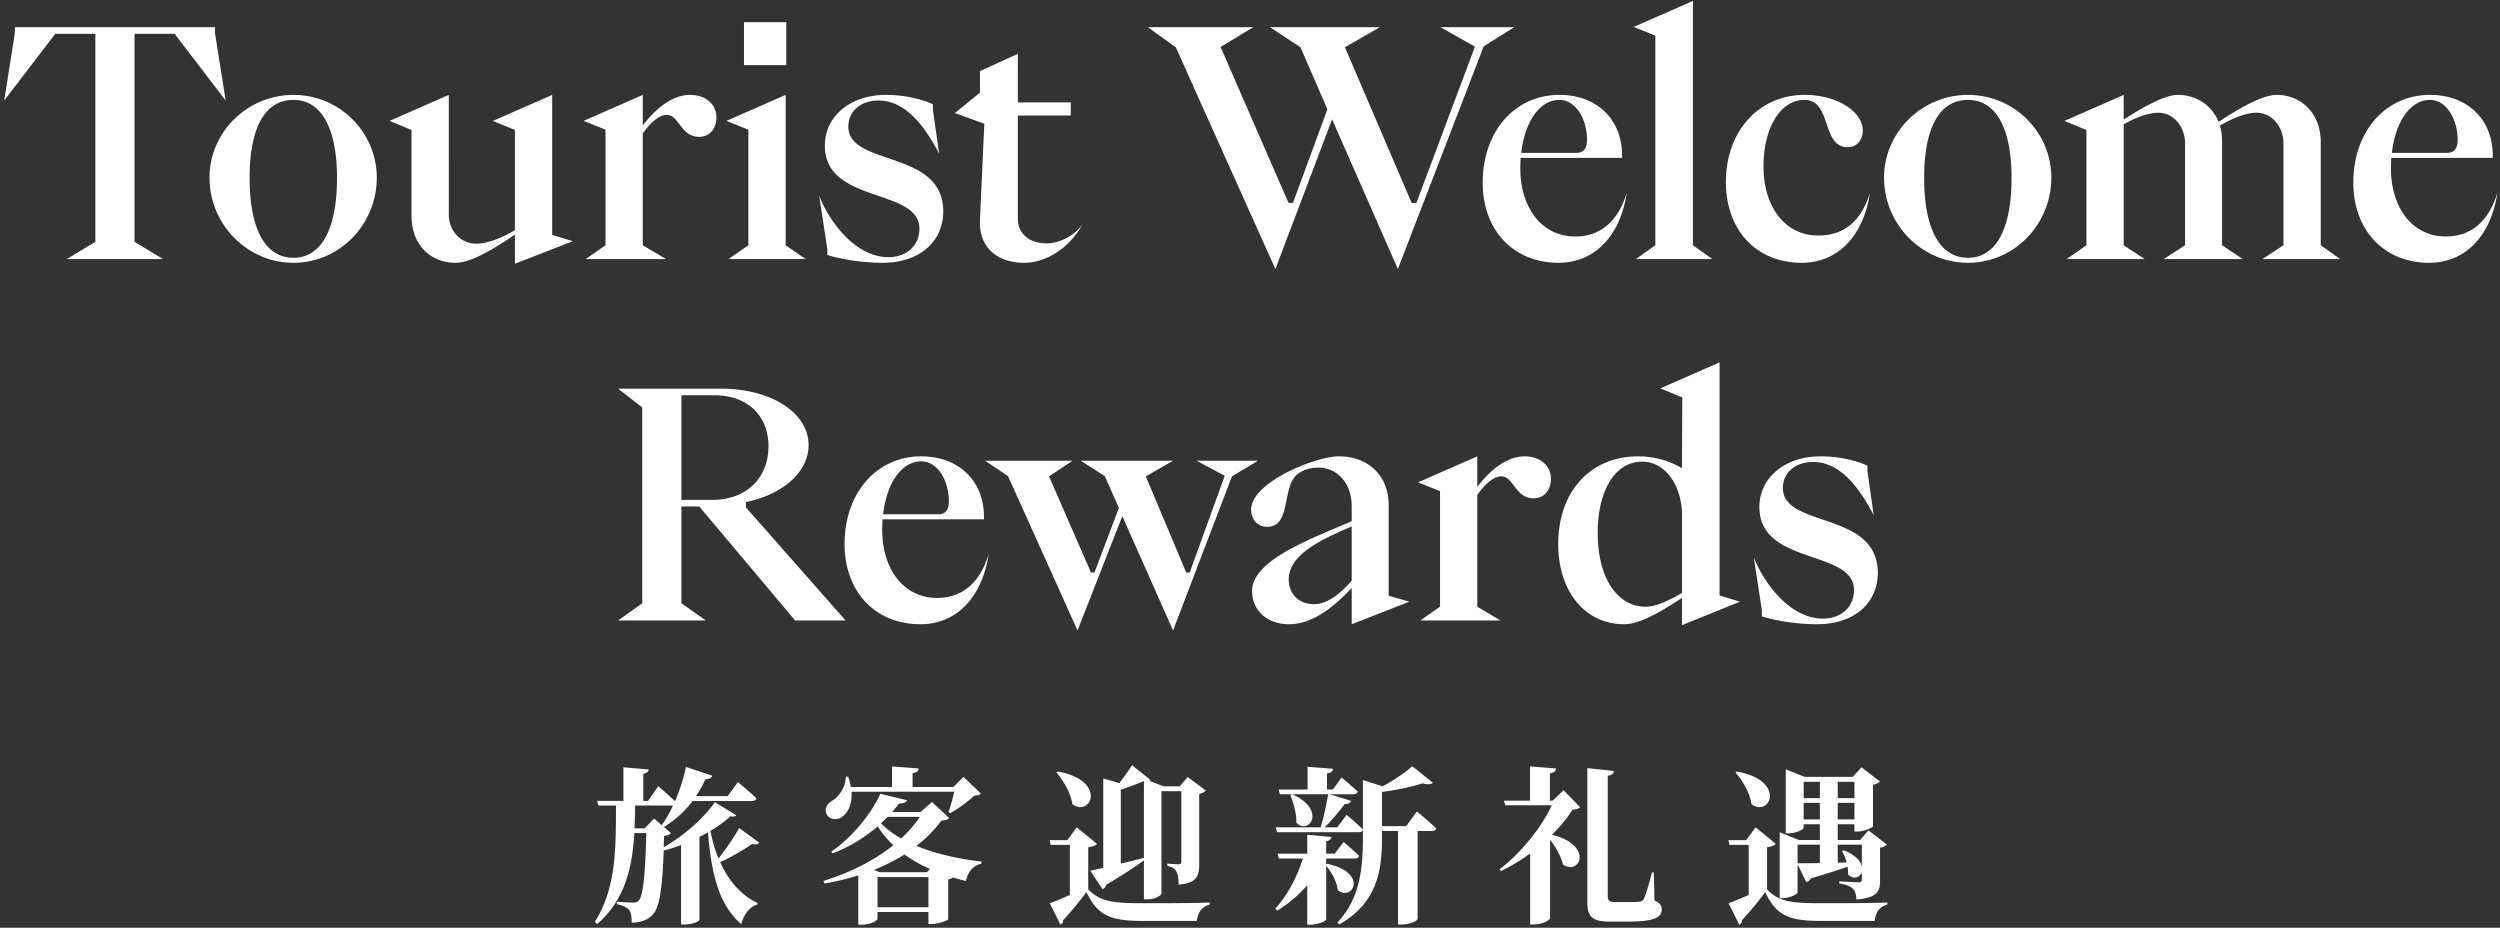 <svg xmlns="http://www.w3.org/2000/svg" fill="none" viewBox="0 0 415 154"><rect x="0" y="0" width="415" height="154" fill="#333333" stroke="none"/><path fill="#fff" d="M11.098 43h15.964l-4.732-2.86V5.612h6.656l8.476 11.076-1.768-11.18V4.52H2.466v.988L.698 16.688 9.174 5.612h6.656V40.14L11.098 43ZM48.714 43.624c7.644 0 13.831-6.344 13.831-14.144 0-7.54-6.188-13.728-13.831-13.728-7.645 0-13.936 6.188-13.936 13.728 0 7.8 6.291 14.144 13.936 14.144Zm0-.832c-4.68 0-7.28-4.784-7.28-13.26 0-8.424 2.6-12.948 7.28-12.948 4.628 0 7.227 4.68 7.227 12.948 0 8.58-2.652 13.26-7.227 13.26ZM75.647 43.624c2.756 0 6.968-2.756 9.828-4.68v4.836l9.62-3.744-3.431-1.04V15.752l-9.829 4.316 3.64 1.508v16.64c-2.287 1.352-4.68 2.236-6.395 2.236-2.653 0-4.576-2.184-4.576-4.784V15.752l-9.829 4.316 3.64 1.508v14.3c0 4.68 3.069 7.748 7.332 7.748ZM97.237 43h13.312l-3.848-2.288V22.148c1.04-1.456 2.496-3.068 4.004-3.068 2.028 0 2.288 3.64 5.356 3.64 1.664 0 2.86-1.3 2.86-3.224 0-2.184-1.768-3.744-4.368-3.744-3.068 0-5.928 2.496-7.852 5.096v-5.096l-9.828 4.316 3.64 1.456v19.188L97.237 43ZM130.52 10.812V3.688h-7.02v7.124h7.02ZM120.952 43h12.792l-3.328-2.288v-24.96l-9.828 4.316 3.64 1.456v19.188L120.952 43ZM146.49 43.624c6.188 0 10.088-3.536 10.088-8.528 0-10.348-15.756-7.384-15.756-14.092 0-2.548 2.08-4.316 4.992-4.316 4.264 0 7.436 3.744 10.088 8.84l-1.04-7.28v-.936c-1.976-.936-4.94-1.56-7.748-1.56-6.032 0-10.192 3.588-10.192 8.424 0 9.724 15.704 6.968 15.704 13.78 0 2.808-2.132 4.732-5.148 4.732-5.512 0-9.828-5.928-11.492-10.192l1.352 8.84v.988c2.652.832 6.292 1.3 9.152 1.3ZM170.052 43.624c3.744 0 7.592-2.652 9.62-6.344-1.352 1.872-3.796 3.12-5.98 3.12-2.86 0-4.732-1.664-4.732-4.108V19.184h8.788V17h-8.788V8.94l-6.292 2.86v3.588l-4.16 3.38 4.888 1.768-.728 16.12c-.156 4.368 2.808 6.968 7.384 6.968ZM221.128 19.808l10.92 24.856 14.248-36.972 5.044-3.172h-12.22l5.72 3.224-9.724 25.948h-.78L223.26 7.848l5.772-3.328h-18.2l5.044 3.328 4.472 10.296-5.72 15.548h-.728L202.616 7.796l5.408-3.276h-17.472l4.628 3.328 16.536 36.816 9.412-24.856ZM258.713 43.624c5.928 0 10.244-4.368 11.336-11.648-1.456 4.784-4.368 7.28-8.58 7.28-5.512 0-9.1-4.732-9.1-11.388 0-.572.052-1.092.052-1.664h16.848v-.416c0-5.98-4.212-10.036-10.4-10.036-7.384 0-12.74 6.032-12.74 14.56 0 8.008 5.2 13.312 12.584 13.312Zm-6.188-18.252c.624-5.304 3.12-8.788 6.344-8.788 2.652 0 4.576 3.12 4.576 6.656 0 1.3-.468 2.132-1.768 2.132h-9.152ZM271.563 43h12.688l-3.224-2.288V.152l-9.828 4.316 3.588 1.456v34.788L271.563 43ZM299.084 43.624c5.928 0 10.244-4.368 11.336-11.648-1.456 4.784-4.368 7.124-8.58 7.124-5.512 0-9.1-4.732-9.1-11.492 0-6.292 2.756-11.024 6.812-11.024 4.576 0 2.756 7.852 7.176 7.852 1.456 0 2.496-1.144 2.496-2.756 0-3.12-4.212-5.928-9.672-5.928-7.488 0-13.052 5.928-13.052 14.456 0 8.164 5.2 13.416 12.584 13.416ZM326.69 43.624c7.644 0 13.832-6.344 13.832-14.144 0-7.54-6.188-13.728-13.832-13.728-7.644 0-13.936 6.188-13.936 13.728 0 7.8 6.292 14.144 13.936 14.144Zm0-.832c-4.68 0-7.28-4.784-7.28-13.26 0-8.424 2.6-12.948 7.28-12.948 4.628 0 7.228 4.68 7.228 12.948 0 8.58-2.652 13.26-7.228 13.26ZM343.069 43h12.948l-3.484-2.288V20.64c1.924-1.092 4.056-1.924 5.772-1.924 2.444 0 4.42 2.236 4.42 5.148v16.848L359.189 43h13.104l-3.432-2.288v-17.16c0-.988-.104-1.872-.364-2.704 2.08-1.196 4.264-2.132 6.084-2.132 2.496 0 4.472 2.236 4.472 5.148v16.848L375.569 43h12.896l-3.224-2.288v-17.16c0-4.68-3.172-7.8-7.332-7.8-2.444 0-6.448 2.392-9.62 4.472-1.144-2.756-3.692-4.472-6.76-4.472-2.236 0-5.876 2.08-8.996 4.108v-4.108l-9.828 4.316 3.64 1.508v19.136L343.069 43ZM403.237 43.624c5.928 0 10.244-4.368 11.336-11.648-1.456 4.784-4.368 7.28-8.58 7.28-5.512 0-9.1-4.732-9.1-11.388 0-.572.052-1.092.052-1.664h16.848v-.416c0-5.98-4.212-10.036-10.4-10.036-7.384 0-12.74 6.032-12.74 14.56 0 8.008 5.2 13.312 12.584 13.312Zm-6.188-18.252c.624-5.304 3.12-8.788 6.344-8.788 2.652 0 4.576 3.12 4.576 6.656 0 1.3-.468 2.132-1.768 2.132h-9.152ZM102.609 103h14.56l-4.056-2.86V84.072h2.964L131.989 103h8.372l-16.536-18.772v-.884c6.24-1.3 10.4-5.044 10.4-9.464 0-5.252-6.032-9.36-14.56-9.36h-17.056l4.004 3.12v32.5l-4.004 2.86Zm10.504-37.388h5.46c5.564 0 8.996 3.432 8.996 8.476 0 5.148-3.536 8.892-9.36 8.892h-5.096V65.612ZM152.783 103.624c5.928 0 10.244-4.368 11.336-11.648-1.456 4.784-4.368 7.28-8.58 7.28-5.512 0-9.1-4.732-9.1-11.388 0-.572.052-1.092.052-1.664h16.848v-.416c0-5.98-4.212-10.036-10.4-10.036-7.384 0-12.74 6.032-12.74 14.56 0 8.008 5.2 13.312 12.584 13.312Zm-6.188-18.252c.624-5.304 3.12-8.788 6.344-8.788 2.652 0 4.576 3.12 4.576 6.656 0 1.3-.468 2.132-1.768 2.132h-9.152ZM186.306 85.684l8.424 18.98 9.776-25.584 4.316-2.6H198.63l4.68 2.496-5.824 16.068h-.572l-6.708-15.964 4.524-2.6h-15.34l4.004 2.548 2.34 5.304-4.056 10.712h-.572l-6.968-15.964 3.9-2.6H163.53l3.796 2.548 11.544 25.636 7.436-18.98ZM213.983 103.624c3.744 0 7.332-2.704 10.4-6.032v6.032l9.568-3.744-3.432-.988v-15.08c0-4.784-3.328-8.06-8.268-8.06-3.9 0-14.56 4.316-14.56 8.84 0 1.664 1.092 2.86 2.652 2.86 4.16 0 2.288-6.968 5.252-8.892 1.04-.676 2.028-.936 3.224-.936 3.224 0 5.564 2.652 5.564 6.396v2.496c-7.072 3.068-16.536 6.5-16.536 11.596 0 3.224 2.496 5.512 6.136 5.512Zm4.108-3.328c-2.444 0-4.16-1.664-4.16-4.108 0-3.9 4.732-6.396 10.452-8.788v8.996c-1.924 2.184-4.004 3.9-6.292 3.9ZM235.768 103h13.312l-3.848-2.288V82.148c1.04-1.456 2.496-3.068 4.004-3.068 2.028 0 2.288 3.64 5.356 3.64 1.664 0 2.861-1.3 2.861-3.224 0-2.184-1.769-3.744-4.369-3.744-3.068 0-5.928 2.496-7.852 5.096v-5.096l-9.828 4.316 3.64 1.456v19.188L235.768 103ZM269.639 103.624c2.808 0 6.76-2.548 9.568-4.368v4.524l9.62-3.9-3.38-1.04V60.152l-9.828 4.316 3.64 1.508-.052 11.752c-2.028-1.248-4.628-1.976-7.28-1.976-7.852 0-13.26 5.772-13.26 14.56 0 7.852 4.42 13.312 10.972 13.312Zm3.536-2.912c-4.732 0-7.956-4.836-7.956-12.22 0-7.124 2.912-11.856 7.384-11.856 3.588 0 6.292 3.432 6.604 8.216v13.572c-2.184 1.3-4.368 2.288-6.032 2.288ZM301.626 103.624c6.188 0 10.089-3.536 10.089-8.528 0-10.348-15.757-7.384-15.757-14.092 0-2.548 2.081-4.316 4.993-4.316 4.264 0 7.436 3.744 10.088 8.84l-1.04-7.28v-.936c-1.976-.936-4.941-1.56-7.749-1.56-6.032 0-10.191 3.588-10.191 8.424 0 9.724 15.704 6.968 15.704 13.78 0 2.808-2.132 4.732-5.148 4.732-5.512 0-9.829-5.928-11.493-10.192l1.352 8.84v.988c2.652.832 6.292 1.3 9.152 1.3ZM105.332 137.504c.056-1.232.084-2.52.112-3.78H111.716a18.695 18.695 0 0 1-1.876 3.248l-1.26-1.092-1.568 1.624h-1.68Zm17.36-.056c-.644 1.232-2.1 3.388-3.416 5.04-.588-1.4-1.036-2.94-1.344-4.564 1.316-.784 2.464-1.624 3.332-2.436.504.14.812.056.952-.168l-3.556-2.156c-1.652 2.464-5.152 5.6-8.484 7.476l.056-1.876c.616-.056.952-.252 1.148-.476l-1.176-1.008a16.842 16.842 0 0 0 4.76-4.312h9.828c.392 0 .7-.14.784-.448-1.148-1.092-3.08-2.688-3.08-2.688l-1.708 2.324h-5.264a19.54 19.54 0 0 0 1.596-2.828c.644.028 1.008-.224 1.12-.56l-4.368-1.456a29.985 29.985 0 0 1-1.82 5.684 93.328 93.328 0 0 0-2.772-2.492l-1.708 2.436h-.784v-4.508c.644-.112.868-.364.896-.7l-4.2-.364v5.572h-4.368l.224.784h2.912c-.028 6.748.112 13.58-3.5 19.292l.364.392c4.676-4.06 5.824-9.38 6.188-15.12h1.988c-.196 7.14-.532 10.528-1.316 11.256-.196.224-.448.28-.868.28-.532 0-1.876-.056-2.688-.14l-.028.392c.952.224 1.68.532 2.044.98.336.448.42 1.148.42 2.1 1.372 0 2.492-.364 3.36-1.176 1.204-1.148 1.708-3.892 1.96-10.78a28.68 28.68 0 0 0 2.884-.924v13.188h.532c1.568 0 2.52-.588 2.52-.784v-13.748c.476-.252.952-.504 1.4-.756.644 7.448 1.96 12.124 5.544 15.232.448-1.764 1.456-2.884 2.632-3.248l.056-.28c-2.66-1.204-4.76-3.612-6.188-6.748 2.044-.952 4.2-2.268 5.32-3.052.56.224.98.028 1.176-.196l-3.36-2.436ZM158.405 131.428a27.873 27.873 0 0 1-.952 3.36l.28.196c1.316-.728 3.024-1.96 4.004-2.912.56-.028.868-.112 1.092-.336l-2.884-2.772-1.68 1.68h-6.776v-2.296c.756-.112.98-.392 1.008-.784l-4.424-.336v3.416h-6.832a9.107 9.107 0 0 0-.448-1.708h-.392c0 1.736-1.176 3.332-2.212 3.948-.812.476-1.372 1.232-1.008 2.184.42 1.008 1.764 1.176 2.632.504.952-.644 1.68-2.1 1.54-4.144h17.052Zm-12.74 19.18v-5.012h8.456v5.012h-8.456Zm8.204-5.824h-7.84l-.98-.364c1.848-.756 3.528-1.596 5.096-2.576a23.02 23.02 0 0 0 4.228 2.408l-.504.532Zm-1.176-9.184a19.402 19.402 0 0 1-3.108 3.584c-1.288-.728-2.408-1.568-3.332-2.52.364-.364.728-.7 1.092-1.064h5.348Zm2.016-2.464-1.904 1.652h-4.704c.42-.476.784-.952 1.148-1.4.84-.028 1.204-.224 1.288-.56l-4.396-1.064c-1.344 3.024-4.452 7.084-8.148 9.604l.224.28c2.856-1.064 5.404-2.688 7.476-4.48a15.515 15.515 0 0 0 2.604 3.136c-3.192 2.548-7.252 4.592-11.62 5.936l.196.42a41.983 41.983 0 0 0 5.6-1.344v8.176h.56c1.652 0 2.632-.728 2.632-.952v-1.148h8.456v1.988h.56c1.064 0 2.688-.588 2.716-.784v-6.608c.364-.056.616-.196.784-.336.728.224 1.428.42 2.156.588.364-1.54 1.204-2.576 2.548-2.856l.056-.364c-3.668-.42-7.504-1.232-10.808-2.604a21.002 21.002 0 0 0 4.144-4.2c.756-.056 1.036-.14 1.288-.42l-2.856-2.66ZM189.89 142.404c-1.316.336-2.632.672-3.836.952v-12.264c1.288-.448 2.884-1.008 3.836-1.428v12.74Zm-6.748 1.652c-.896.224-1.624.364-2.156.476l2.016 3.052c.308-.084.532-.336.616-.7 2.884-1.708 4.872-3.052 6.272-4.06v6.468h.504c1.512 0 2.408-.728 2.408-.952v-16.996h3.304v11.62c0 .336-.084.504-.448.504-.392 0-1.876-.112-1.876-.112v.392c.868.168 1.26.504 1.512.952.252.42.336 1.204.364 2.156 3.052-.28 3.416-1.428 3.416-3.556v-11.508c.532-.112.896-.336 1.092-.56l-2.996-2.24-1.344 1.54h-2.66l-2.352-.896a.475.475 0 0 0 .168-.168l-3.052-2.436a54.78 54.78 0 0 1-2.128 2.968l-2.66-.784v14.84Zm-7.784-15.82c1.176 1.344 2.38 3.388 2.66 5.264 3.08 2.24 5.852-3.92-2.436-5.432l-.224.168Zm5.292 12.404c.812-.112 1.232-.308 1.456-.56l-3.36-2.744-1.568 2.128h-2.94l.168.784h3.192v8.316c-1.26.56-2.464 1.064-3.332 1.372l1.764 3.556c.28-.112.448-.308.42-.7 1.064-1.148 2.772-3.136 3.892-4.704 1.904 3.976 4.088 4.788 9.492 4.788h8.848c.168-1.456.868-2.408 2.128-2.716v-.336c-3.5.112-7.84.112-11.032.112-5.18 0-7.14-.28-9.128-2.296v-7ZM220.143 143.468v-.952h4.732c.392 0 .644-.14.728-.448-.952-.952-2.576-2.296-2.576-2.296l-1.456 1.932h-1.428v-2.072c.616-.084.84-.364.868-.7l-4.004-.364v3.136h-4.928l.224.812h3.976c-.952 2.968-2.492 6.076-4.564 8.288l.308.364a21.449 21.449 0 0 0 4.984-4.228v6.552h.56c1.176 0 2.576-.588 2.576-.868v-8.904c.896 1.064 1.792 2.66 1.932 4.06 2.52 1.932 5.096-2.996-1.82-4.396l-.112.084Zm-5.936-11.48c.476 1.26 1.036 3.024.98 4.564 2.1 2.184 5.096-2.128-.672-4.704l-.308.14Zm19.208 5.152h-4.004v-5.684c2.492-.308 5.068-.868 6.748-1.428.84.252 1.4.196 1.708-.084l-3.416-2.744c-1.064.952-3.052 2.324-4.928 3.332l-3.276-1.036v8.176c-1.036-1.008-2.716-2.408-2.716-2.408l-1.54 2.072h-2.1c1.26-1.232 2.52-2.772 3.36-3.892.588.056.924-.168 1.036-.504l-3.528-1.092h3.864c.392 0 .672-.14.756-.448-1.008-.952-2.688-2.324-2.688-2.324l-1.428 1.988h-.98v-2.688c.728-.112.952-.364.98-.756l-4.2-.336v3.78h-4.816l.224.784h8.008c-.28 1.624-.756 3.864-1.26 5.488h-7.448l.224.812h13.524c.364 0 .616-.112.728-.364v1.12c0 5.152-.448 10.248-4.256 14.252l.308.308c6.552-3.668 7.112-9.436 7.112-14.504v-1.008h2.66v15.512h.588c1.652 0 2.632-.7 2.66-.896v-14.616h2.324c.392 0 .7-.14.756-.448-1.176-1.148-3.192-2.8-3.192-2.8l-1.792 2.436ZM259.552 131.176l-1.82 1.736h-.448v-4.536c.756-.14.98-.42 1.036-.812l-4.34-.336v5.684h-4.34l.252.756h7.7c-1.624 3.556-5.04 7.896-8.68 10.64l.252.28c1.652-.784 3.304-1.792 4.844-2.912v11.788h.588c1.652 0 2.716-.84 2.716-1.036V139.38c.896 1.204 1.82 2.716 2.128 4.116 2.772 1.96 5.236-3.164-1.82-4.928 1.372-1.344 2.548-2.772 3.416-4.172.672-.056 1.008-.14 1.26-.392l-2.744-2.828Zm14.98 13.664h-.308c-.504 1.988-1.064 3.808-1.372 4.424-.224.308-.476.392-.784.42-.364.056-1.008.056-1.848.056h-2.128c-.924 0-1.204-.252-1.204-.924v-20.048c.728-.112.98-.42 1.008-.784l-4.396-.476v22.26c0 2.52.924 3.22 3.808 3.22h2.604c4.564 0 5.936-.588 5.936-2.072 0-.616-.28-1.008-1.204-1.428l-.112-4.648ZM302.096 140.22v3.052c-1.54.028-2.856.028-3.696.028v-3.08h3.696Zm6.972 0v3.584c-.224-.868-1.064-1.876-2.996-2.66l-.308.14c.308.532.588 1.176.784 1.876l-1.484.056v-2.996h4.004Zm-9.66-4.2v-2.744h2.688v2.744h-2.688Zm2.688-6.244v2.716h-2.688v-2.716h2.688Zm5.74 0v2.716h-2.772v-2.716h2.772Zm-2.772 6.244v-2.744h2.772v2.744h-2.772Zm-6.664 7.448 1.428 2.94c.28-.056.588-.224.756-.588 2.66-.784 4.62-1.428 6.104-1.932.084.448.112.868.084 1.26.924.952 2.016.504 2.296-.42v1.204c0 .364-.112.532-.56.532-.616 0-3.192-.168-3.192-.168v.364c1.316.196 1.876.532 2.268.868.392.364.532.98.588 1.792 3.416-.28 3.92-1.344 3.92-3.108v-5.488c.588-.112.98-.336 1.148-.532l-3.08-2.352-1.372 1.596h-3.724v-2.604h2.772v1.204h.504c1.064 0 2.548-.672 2.576-.868v-6.888c.56-.112.98-.364 1.148-.56l-3.052-2.352-1.456 1.596h-7.98l-3.136-1.26v10.64h.42c1.26 0 2.548-.672 2.548-.952v-.56h2.688v2.604h-3.5l-3.164-1.288v10.948h.448c1.204 0 2.52-.672 2.52-.952v-4.676Zm-10.304-15.232c1.176 1.344 2.38 3.388 2.66 5.264 3.08 2.24 5.852-3.92-2.436-5.432l-.224.168Zm5.236 12.404c.812-.112 1.232-.308 1.456-.56l-3.36-2.744-1.568 2.128h-2.94l.168.784h3.192v8.316c-1.26.56-2.464 1.064-3.332 1.372l1.764 3.556c.28-.112.448-.308.42-.7 1.064-1.148 2.772-3.136 3.892-4.704 1.876 3.976 4.032 4.788 9.38 4.788h8.792c.14-1.456.868-2.408 2.1-2.716v-.336c-3.472.112-7.756.112-10.92.112-5.124 0-7.084-.28-9.044-2.296v-7Z"/></svg>